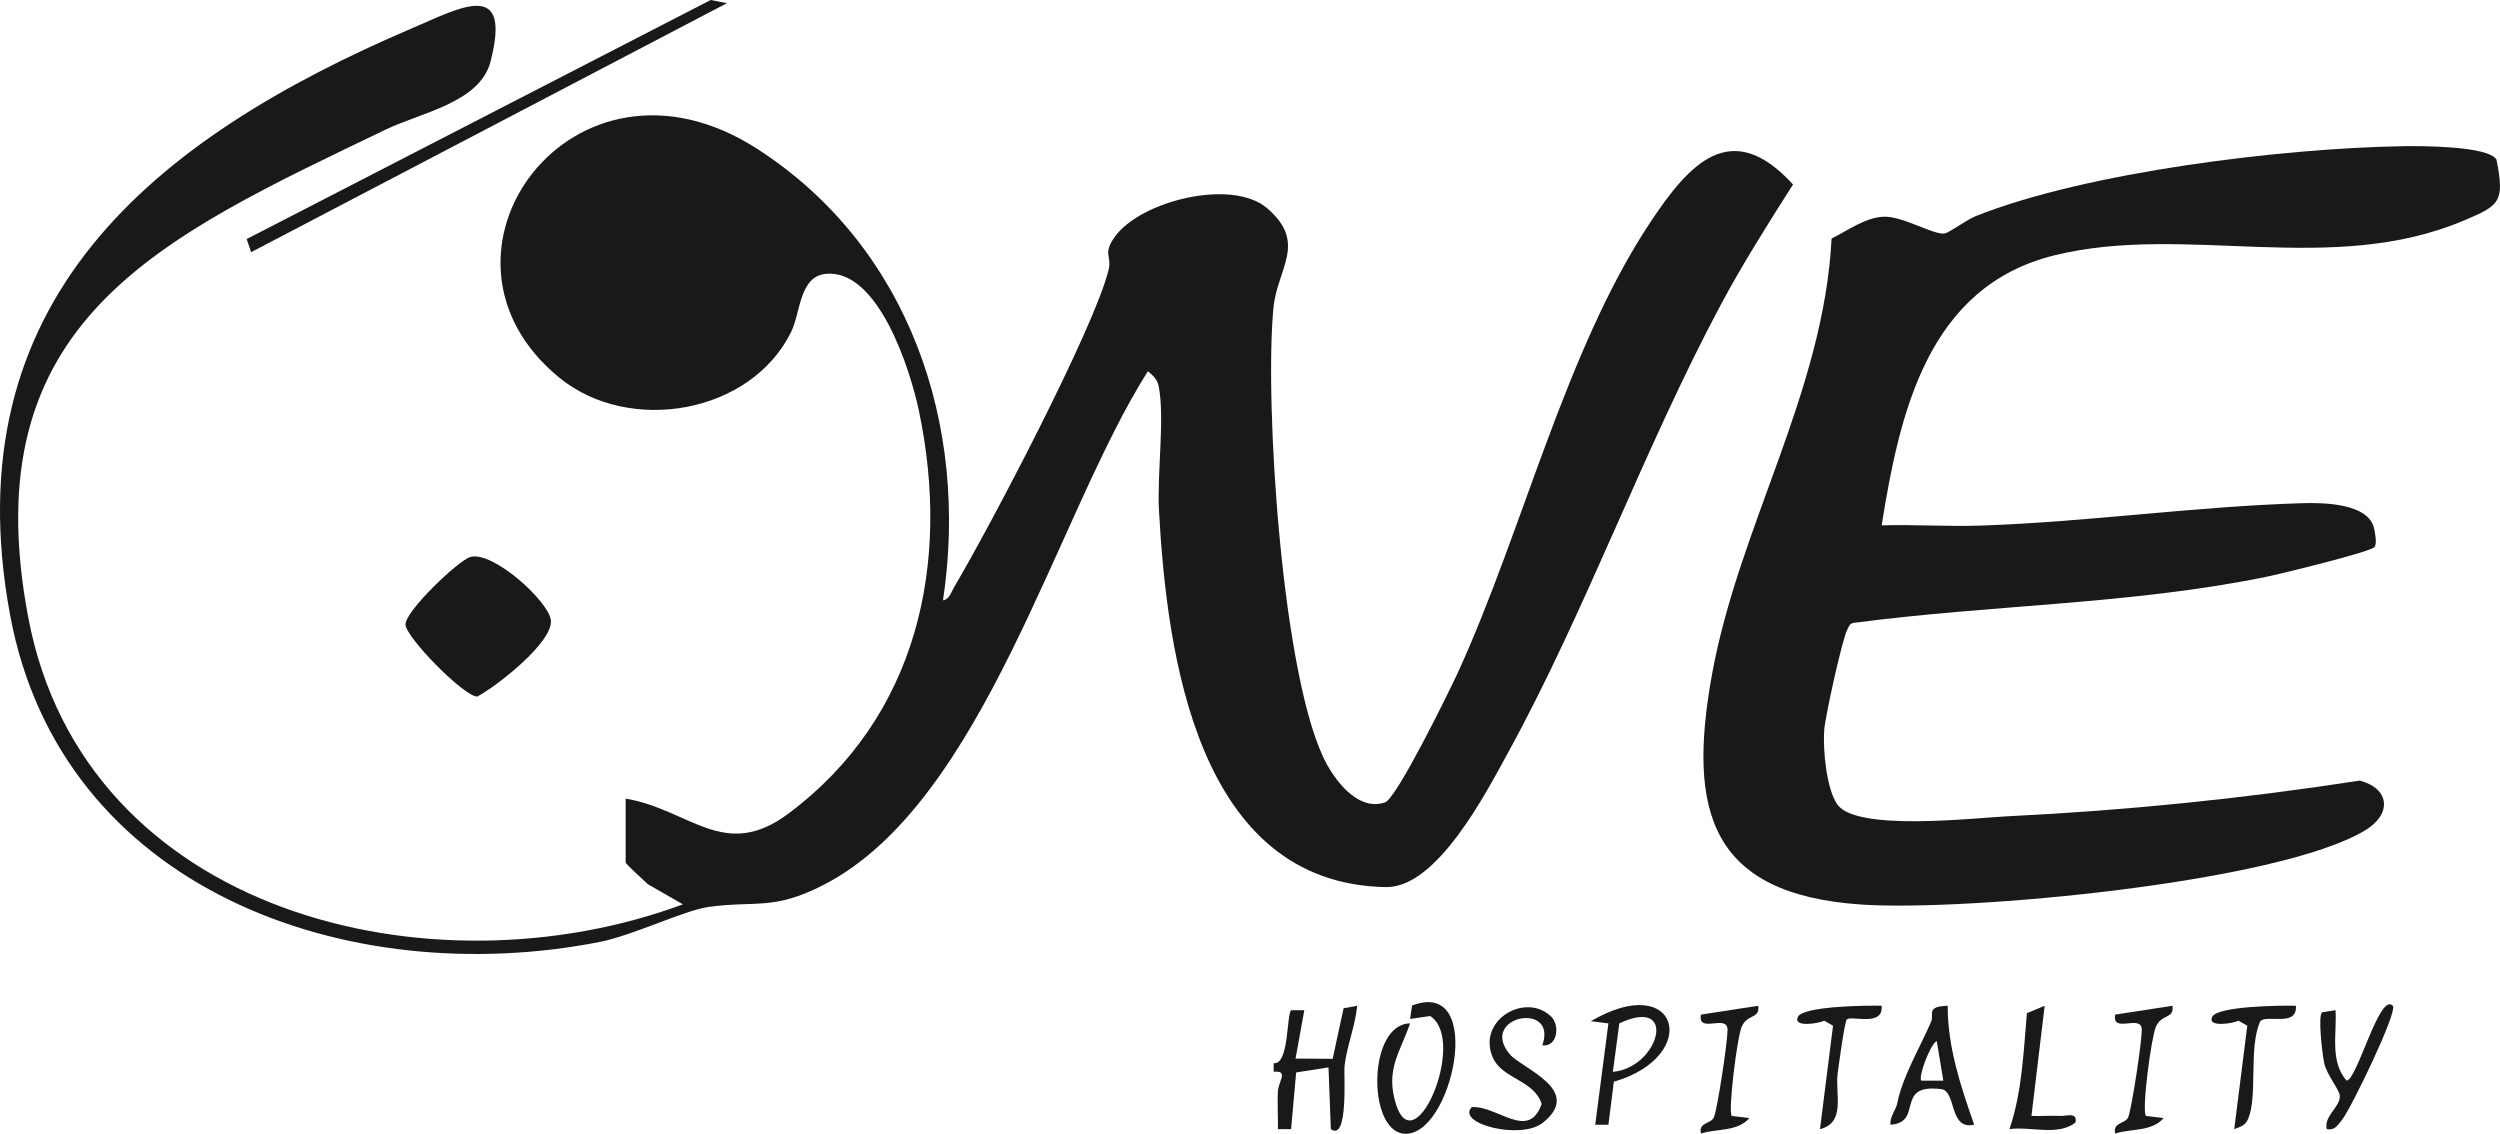 <?xml version="1.0" encoding="UTF-8"?><svg id="b" xmlns="http://www.w3.org/2000/svg" width="2162.14" height="980.551" viewBox="0 0 2162.14 980.551"><defs><style>.d{fill:#191919;}</style></defs><g id="c"><path class="d" d="M541.11,690.691c55.441,9.291,85.11,54.474,140.683,13.003,111.81-83.436,140.777-216.296,112.904-348.535-7.394-35.08-34.89-122.354-80.207-118.354-23.209,2.049-22.001,33.327-30.215,50.123-34.652,70.85-139.754,89.181-200.382,39.824-130.322-106.094,11.759-300.815,171.209-197.888,131.202,84.692,183.323,238.804,160.463,390.316,5.725-.886,7.095-7.2,9.571-11.353,30.039-50.392,121.662-224.668,133.642-274.522,2.962-12.328-5.367-13.574,5.395-28.551,22.325-31.071,101.117-50.643,131.528-24.824,35.289,29.96,9.084,52.048,5.714,85.833-8.143,81.636,7.537,325.921,46.375,395.668,9.295,16.692,28.245,40.11,50.124,32.487,10.082-3.513,55.53-96.076,63.003-112.387,56.137-122.534,93.095-279.18,166.68-389.778,33.569-50.454,69.794-90.675,123.107-32.197-21.718,34.134-43.462,68.448-62.555,104.183-66.817,125.057-116.1,263.563-184.112,387.591-19.321,35.234-61.408,116.666-105.469,115.882-163.417-2.906-189.413-201.526-196.246-326.202-1.695-30.93,5.13-79.346-.141-106.577-1.251-6.463-4.732-9.412-9.428-13.366-79.492,125.322-141.732,372.523-280.065,444.015-43.538,22.501-58.331,13.672-99.57,19.227-21.031,2.833-65.469,24.643-94.745,30.385-217.076,42.578-465.771-44.778-509.731-283.295C-41.328,260.264,132.052,120.219,356.802,24.247c41.77-17.836,86.18-43.104,67.361,29.245-9.164,35.229-60.135,43.923-90.234,58.411C138.323,206.059-24.541,276.715,24.538,534.558c48.714,255.919,348.446,328.36,566.096,247.562l-30.225-17.351c-3.106-3.05-19.3-17.466-19.3-18.814v-55.265Z"/><path class="d" d="M1627.362,454.366c28.524-.832,57.352,1.139,85.896.178,92.437-3.112,185.353-16.616,277.902-19.359,18.26-.541,57.32-.016,62.118,21.925.922,4.217,2.509,12.684.465,15.873-2.721,4.246-82.16,23.515-94.093,25.952-116.995,23.897-238.324,24.091-356.601,39.78-3.552.612-4.079,3.314-5.47,5.964-4.349,8.283-19.067,75.048-19.906,86.784-1.186,16.58,1.846,50.596,11.31,64.231,16.463,23.721,119.461,11.613,147.026,10.282,102.134-4.929,203.784-15.246,304.899-30.879,26.157,6.962,27.858,29.028,4.568,43.058-75.379,45.407-344.844,70.213-435.438,64.164-131.217-8.762-150.668-81.011-129.512-198.429,23.121-128.328,96.761-244.805,103.54-377.614,13.852-6.817,29.253-18.373,45.318-18.866,16.392-.503,42.941,16.055,52.596,14.491,3.709-.601,19.118-11.958,26.658-14.958,96.261-38.307,265.65-58.831,370.173-60.517,14.725-.237,73.313-.238,80.264,11.574,7.396,36.746,2.599,39.659-27.627,52.501-115.472,49.061-240.957,2.341-354.632,30.314-109.527,26.952-133.825,135.869-149.454,233.55Z"/><path class="d" d="M406.68,481.745c19.374-5.7,67.965,38.249,69.75,54.719,2.05,18.907-47.125,57.271-63.618,65.919-10.521.895-61.729-50.835-62.109-62.212-.384-11.489,45.547-55.358,55.977-58.426Z"/><polygon class="d" points="217.163 218.093 213.332 206.738 614.633 0 628.694 2.741 217.163 218.093"/><path class="d" d="M1219.512,885.09c-8.101,23.669-20.09,38.076-13.558,65.042,15.277,63.073,63.986-50.151,30.946-71.422l-17.351,2.529,1.669-11.623c64.689-24.696,34.599,115.136-7.257,110.838-31.623-3.247-30.94-94.957,5.551-95.364Z"/><path class="d" d="M1173.776,869.845c-1.738,17.576-8.793,34.38-10.952,51.896-.779,6.322,3.617,66.082-11.863,54.781l-1.998-53.4-27.99,4.407-4.366,49.033-11.401.001c.218-10.757-.535-21.636-.042-32.427.422-9.246,9.776-18.271-3.637-17.244l-.006-7.408c13.512,1.775,11.033-42.459,15.198-45.826l11.321-.001-7.59,41.883,32.122.173,9.436-43.673,11.768-2.195Z"/><path class="d" d="M1333.882,904.1c13.658-38.762-55.257-25.273-28.363,7.444,10.375,12.622,64.681,31.105,28.646,59.581-18.977,14.996-75.112.669-61.257-13.619,22.138-1.494,49.006,29.505,60.362-2.629-5.979-20.704-34.261-21.744-42.243-40.301-13.889-32.287,28.391-56.891,50.56-35.331,7.527,7.32,5.722,26.29-7.704,24.855Z"/><path class="d" d="M1684.496,869.843c-.189,35.539,11.324,69.906,22.87,102.867-21.943,5.063-15.207-29.096-28.444-30.756-40.951-5.138-14.962,28.957-43.938,30.754-.719-7.063,4.688-12.406,5.954-18.848,4.392-22.341,18.474-45.682,29.154-70.089,3.021-6.903-4.925-13.182,14.404-13.928ZM1680.709,934.599l-5.704-34.266c-6.039,3.29-16.203,31.586-13.346,34.263l19.05.002Z"/><path class="d" d="M1395.751,935.537l-4.724,37.218-11.404-.003,11.416-87.645-15.225-1.924c76.338-44.672,96.016,30.28,19.936,52.354ZM1394.874,926.976c39.882-3.322,57.13-65.992,5.634-41.948l-5.634,41.948Z"/><path class="d" d="M2069.442,869.843c4.529,4.868-36.223,89.147-44.047,98.839-3.598,4.457-6.206,9.217-13.083,7.842-2.682-11.442,11.619-18.924,11.298-28.6-.181-5.454-11.196-18.093-13.454-28.322-1.664-7.537-5.747-41.542-1.771-44.129l11.51-1.818c1.282,20.112-5.094,44.291,9.549,60.887,9.023-.171,28.594-76.957,39.998-64.698Z"/><path class="d" d="M1627.326,869.844c1.784,18.521-25.706,8.14-30.096,11.806-1.84,1.537-7.141,40.412-7.965,47.286-2.107,17.598,7.171,42.07-15.241,47.606l11.287-89.477-7.714-4.327c-3.393,2.163-27.358,6.387-22.629-3.327,4.585-9.418,60.826-9.942,72.359-9.566Z"/><path class="d" d="M1985.593,869.844c1.591,18.951-26.106,6.865-30.899,13.62-10.128,22.82-1.949,64.036-10.298,84.005-2.573,6.154-6.43,6.831-12.104,9.072l11.287-89.477-7.714-4.327c-3.393,2.163-27.358,6.387-22.629-3.327,4.585-9.418,60.826-9.942,72.359-9.566Z"/><path class="d" d="M1520.608,869.844c1.572,11.689-9.112,6.616-14.286,18.074-3.981,8.817-11.967,73.97-8.596,77.211l15.26,1.866c-10.539,11.968-27.928,8.886-41.882,13.344-2.533-9.929,9.179-8.278,11.313-14.342,3.303-9.386,11.546-64.18,11.673-75.178.167-14.435-26.081,3.727-23.014-13.332l49.532-7.642Z"/><path class="d" d="M1878.875,869.844c1.601,11.704-9.176,6.615-14.293,18.067-4.041,9.043-12.589,73.377-8.59,77.218l15.261,1.865c-10.539,11.968-27.928,8.886-41.882,13.344-2.533-9.929,9.179-8.278,11.313-14.342,3.303-9.386,11.546-64.18,11.673-75.178.167-14.435-26.081,3.727-23.014-13.332l49.532-7.642Z"/><path class="d" d="M1768.346,869.844l-11.431,95.281c8.221.265,16.574-.374,24.832-.017,5.865.253,15.077-3.578,13.261,5.66-14.826,12.008-39.299,3.214-57.114,5.754,10.876-31.731,12.149-66.662,15.099-100.263l15.353-6.414Z"/></g></svg>